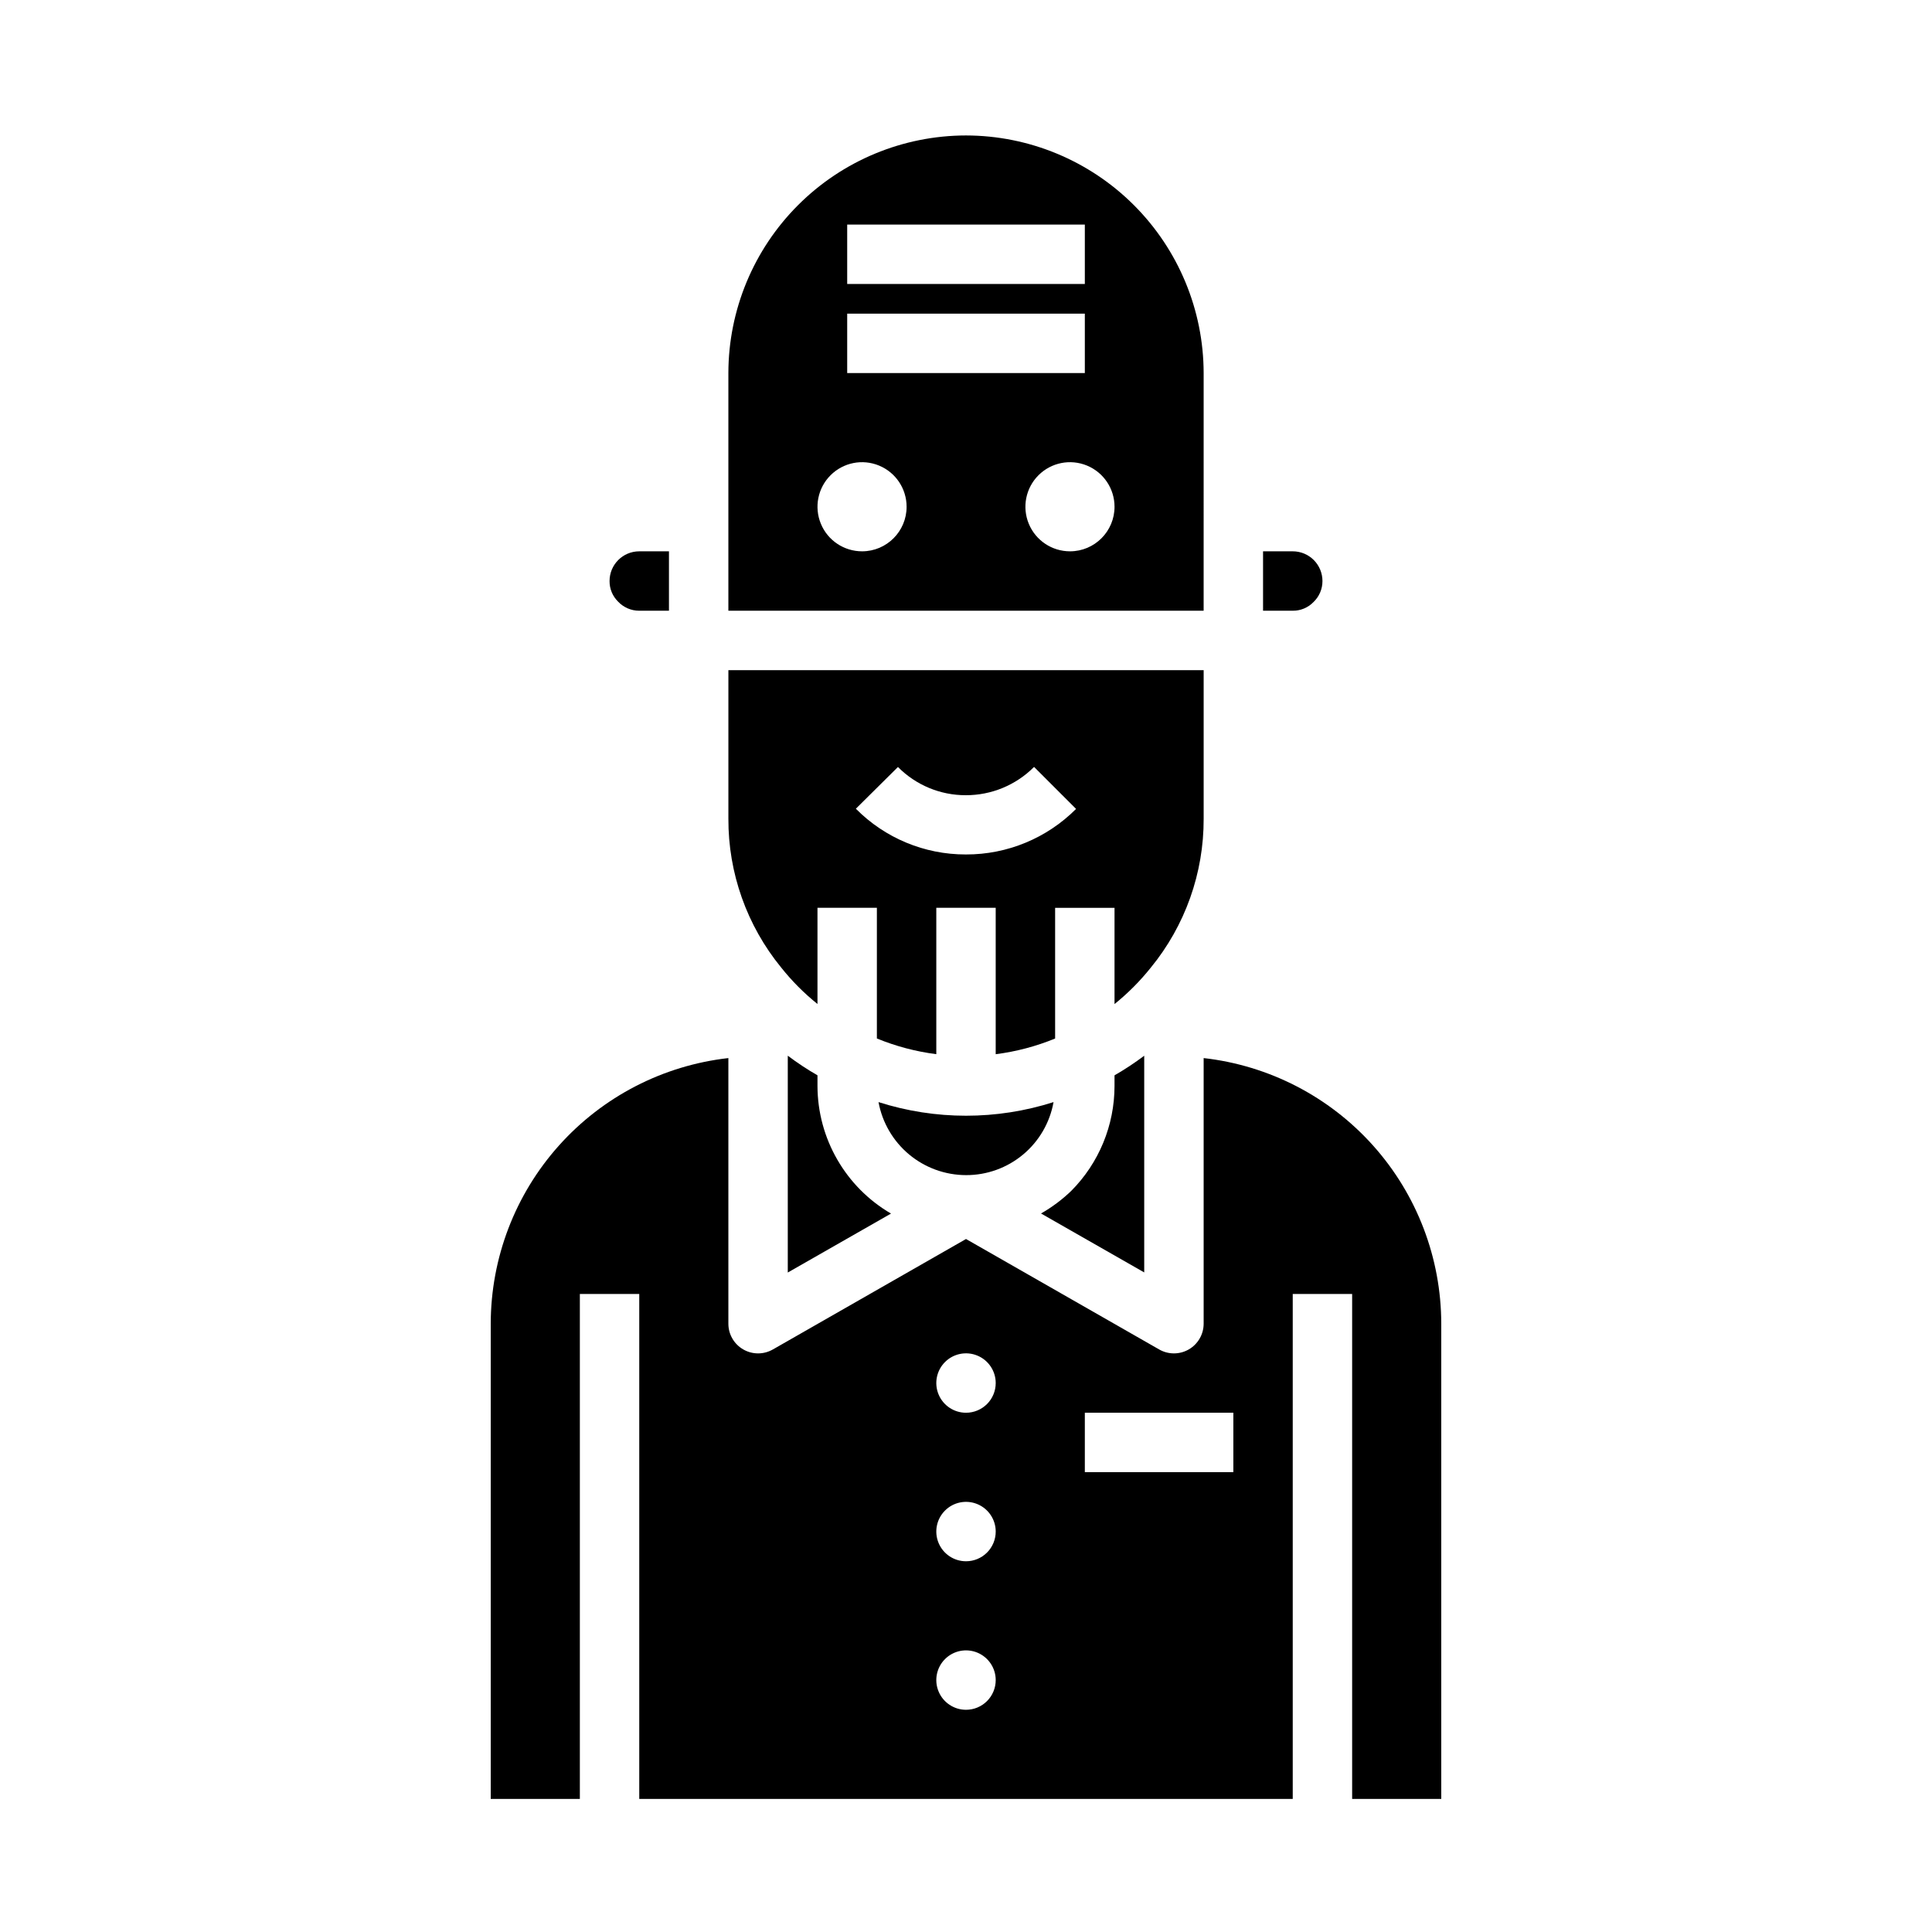 <?xml version="1.0" encoding="UTF-8"?>
<!-- Uploaded to: SVG Repo, www.svgrepo.com, Generator: SVG Repo Mixer Tools -->
<svg fill="#000000" width="800px" height="800px" version="1.1" viewBox="144 144 512 512" xmlns="http://www.w3.org/2000/svg">
 <g>
  <path d="m447.23 423.78c-2.516 1.891-5.144 3.625-7.871 5.195v2.824c-0.004 10.422-4.129 20.418-11.477 27.805-2.41 2.316-5.098 4.328-8 5.984l27.348 15.617z"/>
  <path d="m313.41 305.85h7.871v-15.742h-7.871c-4.348 0-7.871 3.523-7.871 7.871-0.02 2.051 0.797 4.019 2.258 5.457 1.457 1.547 3.488 2.422 5.613 2.414z"/>
  <path d="m400 455.42c5.523 0.02 10.879-1.91 15.121-5.449 4.246-3.539 7.106-8.461 8.078-13.902-15.09 4.812-31.297 4.812-46.383 0 0.996 5.426 3.859 10.332 8.094 13.867 4.234 3.531 9.574 5.473 15.09 5.484z"/>
  <path d="m492.05 303.59c1.547-1.457 2.422-3.488 2.414-5.613 0-2.086-0.828-4.09-2.305-5.566-1.477-1.477-3.477-2.305-5.566-2.305h-7.871v15.742h7.871c2.051 0.023 4.023-0.793 5.457-2.258z"/>
  <path d="m352.77 423.77v57.465l27.355-15.625c-12.035-7.016-19.449-19.883-19.484-33.812v-2.824c-2.727-1.574-5.356-3.312-7.871-5.203z"/>
  <path d="m462.98 424.4v70.375c0.004 2.816-1.496 5.418-3.93 6.828-2.438 1.41-5.441 1.414-7.879 0.004l-51.168-29.258-51.168 29.262v-0.004c-2.441 1.41-5.445 1.406-7.879-0.004-2.438-1.41-3.938-4.012-3.93-6.828v-70.375c-17.309 1.953-33.293 10.203-44.906 23.184-11.617 12.98-18.047 29.781-18.07 47.199v125.95h23.617v-133.82h15.742v133.82h173.18v-133.82h15.742v133.82h23.617v-125.95c-0.023-17.418-6.453-34.219-18.066-47.199-11.617-12.98-27.602-21.23-44.906-23.184zm-62.977 172.71c-3.184 0-6.055-1.918-7.273-4.859s-0.547-6.328 1.707-8.578c2.25-2.25 5.637-2.926 8.578-1.707 2.941 1.219 4.859 4.09 4.859 7.273 0 2.086-0.828 4.09-2.305 5.566-1.477 1.477-3.481 2.305-5.566 2.305zm0-39.359c-3.184 0-6.055-1.918-7.273-4.859-1.219-2.941-0.547-6.328 1.707-8.578 2.25-2.254 5.637-2.926 8.578-1.707 2.941 1.219 4.859 4.09 4.859 7.273 0 2.086-0.828 4.09-2.305 5.566-1.477 1.477-3.481 2.305-5.566 2.305zm0-39.359c-3.184 0-6.055-1.918-7.273-4.859s-0.547-6.328 1.707-8.578c2.25-2.254 5.637-2.926 8.578-1.707 2.941 1.219 4.859 4.086 4.859 7.273 0 2.086-0.828 4.09-2.305 5.566-1.477 1.473-3.481 2.305-5.566 2.305zm70.848 15.742h-39.359v-15.742h39.359z"/>
  <path d="m360.64 410.07v-25.496h15.742v34.637h0.004c5.043 2.066 10.336 3.465 15.742 4.156v-38.793h15.742v38.801h0.004c5.406-0.688 10.699-2.086 15.742-4.156v-34.637h15.742v25.504h0.004c3.539-2.856 6.762-6.09 9.602-9.645 9.117-11.133 14.07-25.094 14.016-39.484v-39.359h-125.95v39.359c-0.059 14.371 4.883 28.312 13.98 39.438 2.84 3.574 6.07 6.82 9.633 9.676zm21.328-62.809c4.742 4.797 11.215 7.492 17.961 7.477 6.797 0.023 13.316-2.676 18.109-7.496l11.133 11.133h-0.004c-7.723 7.75-18.223 12.094-29.164 12.066h-0.066c-10.938 0.023-21.43-4.344-29.125-12.121z"/>
  <path d="m462.98 242.87c-0.027-16.691-6.672-32.695-18.477-44.5-11.805-11.805-27.809-18.449-44.5-18.473-16.699 0.016-32.707 6.656-44.512 18.465-11.805 11.805-18.445 27.812-18.465 44.508v62.977h125.95zm-94.465-39.359h62.977v15.742l-62.977 0.004zm0 23.617h62.977v15.742h-62.977zm3.938 62.977h-0.004c-4.773 0-9.082-2.879-10.906-7.289-1.828-4.414-0.82-9.492 2.559-12.867 3.375-3.379 8.457-4.391 12.867-2.562 4.414 1.828 7.289 6.133 7.289 10.91 0 6.523-5.285 11.809-11.809 11.809zm55.105 0h-0.004c-4.777 0-9.082-2.879-10.91-7.289-1.828-4.414-0.816-9.492 2.559-12.867 3.379-3.379 8.457-4.391 12.871-2.562 4.41 1.828 7.289 6.133 7.289 10.91 0 6.523-5.289 11.809-11.809 11.809z"/>
 </g>
</svg>
